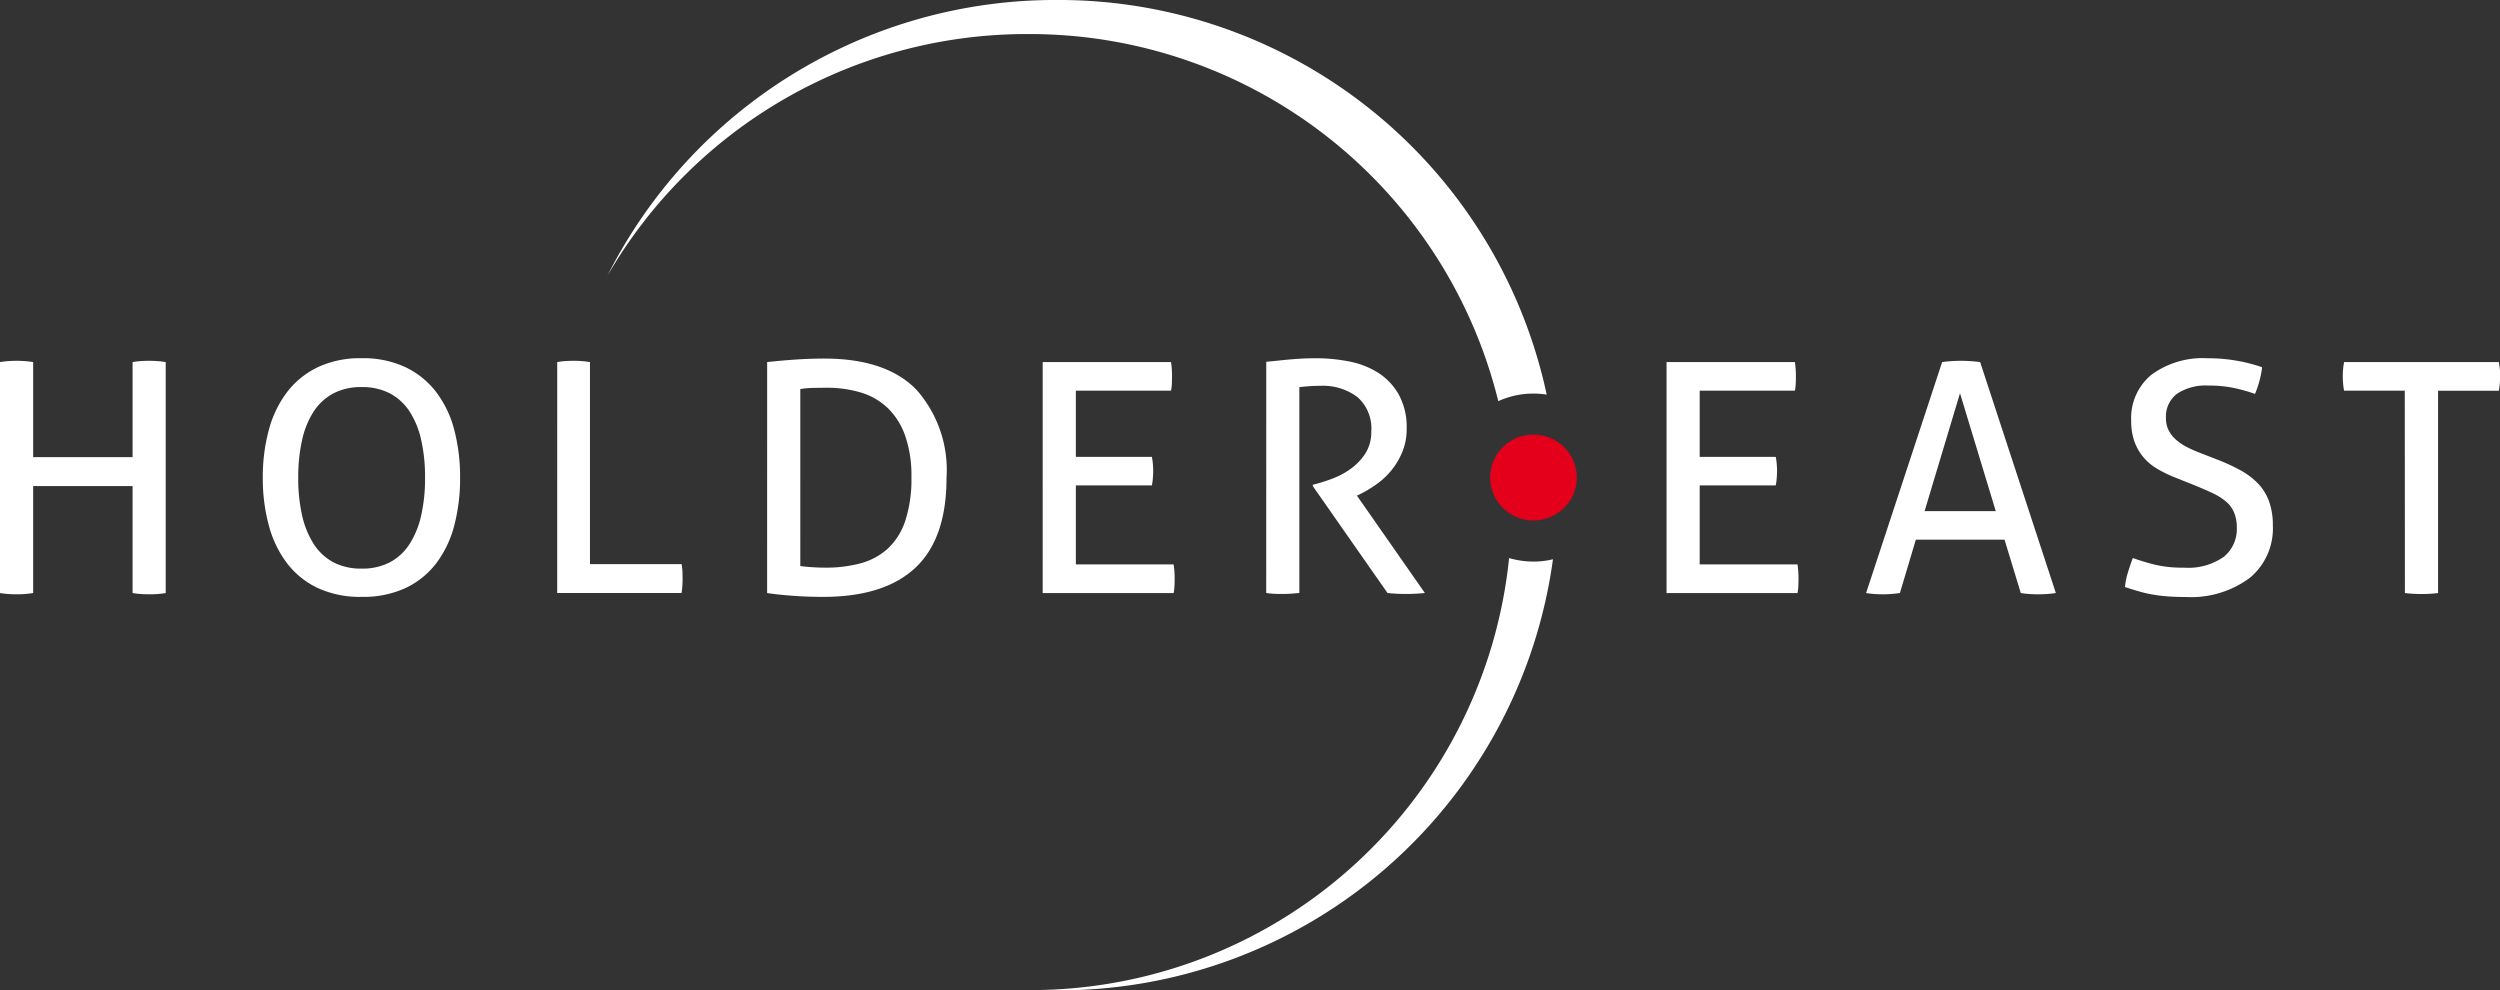 <svg xmlns="http://www.w3.org/2000/svg" width="164.804" height="65.286" viewBox="0 0 164.804 65.286">
  <rect x="0" y="0" width="164.804" height="65.286" fill="#333333" stroke="none"/>
  <g id="LOGO" transform="translate(143.859 -132.321)">
    <g id="BLACK" transform="translate(-143.859 132.321)">
      <path id="Path_1" data-name="Path 1" d="M-143.859,146.366c.172-.029.351-.051.537-.065s.371-.02.557-.02.371.007.555.02.365.036.537.065v6.267h6.554v-6.267a4.7,4.7,0,0,1,.515-.065c.186-.014.37-.02.557-.02s.373.007.567.02.373.036.545.065V161.59c-.157.027-.329.049-.515.063s-.378.02-.578.02-.375-.007-.567-.02a5.221,5.221,0,0,1-.525-.063v-7.05h-6.554v7.05c-.172.027-.348.049-.525.063s-.368.02-.567.02-.377-.007-.567-.02a5.256,5.256,0,0,1-.526-.063Z" transform="translate(143.859 -122.496)" fill="#fff"/>
      <path id="Path_2" data-name="Path 2" d="M-127.176,160.049a3.9,3.9,0,0,0,1.852-.412,3.479,3.479,0,0,0,1.3-1.2,5.806,5.806,0,0,0,.77-1.884,11,11,0,0,0,.257-2.5,11.035,11.035,0,0,0-.257-2.489,5.683,5.683,0,0,0-.77-1.884,3.522,3.522,0,0,0-1.3-1.186,3.924,3.924,0,0,0-1.852-.412,3.931,3.931,0,0,0-1.854.412,3.536,3.536,0,0,0-1.3,1.186,5.719,5.719,0,0,0-.77,1.884,11.131,11.131,0,0,0-.257,2.489,11.09,11.09,0,0,0,.257,2.5,5.844,5.844,0,0,0,.77,1.884,3.493,3.493,0,0,0,1.3,1.2,3.91,3.91,0,0,0,1.854.412m0,1.864a6.648,6.648,0,0,1-2.891-.583,5.5,5.5,0,0,1-2.026-1.631,7.13,7.13,0,0,1-1.2-2.488,11.8,11.8,0,0,1-.4-3.154,11.8,11.8,0,0,1,.4-3.155,7.145,7.145,0,0,1,1.2-2.488,5.578,5.578,0,0,1,2.026-1.641,6.55,6.55,0,0,1,2.891-.593,6.554,6.554,0,0,1,2.891.593,5.558,5.558,0,0,1,2.024,1.641,7.013,7.013,0,0,1,1.189,2.488,12.168,12.168,0,0,1,.385,3.155,12.164,12.164,0,0,1-.385,3.154,7,7,0,0,1-1.189,2.488,5.481,5.481,0,0,1-2.024,1.631,6.653,6.653,0,0,1-2.891.583" transform="translate(151.017 -122.566)" fill="#fff"/>
      <path id="Path_3" data-name="Path 3" d="M-122.3,146.366a4.774,4.774,0,0,1,.5-.065q.266-.02.567-.02c.184,0,.371.007.555.02s.365.036.537.065v13.317h6.04a3.679,3.679,0,0,1,.055.487c.005.17.01.325.01.467a6.454,6.454,0,0,1-.065.952h-8.2Z" transform="translate(159.033 -122.496)" fill="#fff"/>
      <path id="Path_4" data-name="Path 4" d="M-111.991,159.872c.2.027.445.053.738.073s.6.032.934.032a8.662,8.662,0,0,0,2.3-.286,4.339,4.339,0,0,0,1.789-.963,4.373,4.373,0,0,0,1.155-1.832,8.8,8.8,0,0,0,.409-2.89,7.985,7.985,0,0,0-.409-2.711,4.722,4.722,0,0,0-1.145-1.832,4.4,4.4,0,0,0-1.767-1.027,7.686,7.686,0,0,0-2.271-.317q-.406,0-.889.01a5.621,5.621,0,0,0-.845.075Zm-2.186-13.445q.728-.084,1.757-.16c.685-.048,1.358-.073,2.014-.073q4.048,0,6.052,2.033a7.985,7.985,0,0,1,2,5.844q0,3.982-2.046,5.907t-6.093,1.927c-.671,0-1.336-.026-1.992-.073s-1.222-.109-1.694-.181Z" transform="translate(164.749 -122.557)" fill="#fff"/>
      <path id="Path_5" data-name="Path 5" d="M-103.516,146.331h8.461a6.021,6.021,0,0,1,.065.93c0,.157-.005.319-.01.489a3.111,3.111,0,0,1-.055.465h-6.275v4.362h5.011a3.847,3.847,0,0,1,.065.455c.014.162.022.32.022.475s-.009.319-.022.487a3.859,3.859,0,0,1-.065.467h-5.011v5.207h6.447a6.313,6.313,0,0,1,.065.934c0,.155,0,.317-.012.486a2.912,2.912,0,0,1-.053.467h-8.633Z" transform="translate(172.252 -122.461)" fill="#fff"/>
      <path id="Path_6" data-name="Path 6" d="M-94.866,146.414c.314-.027.6-.056.857-.083s.509-.053.76-.075.509-.039.782-.053.571-.02.9-.02a11.14,11.14,0,0,1,2.165.211,5.543,5.543,0,0,1,1.907.741,4.1,4.1,0,0,1,1.358,1.43,4.449,4.449,0,0,1,.526,2.275,3.918,3.918,0,0,1-.279,1.5,4.792,4.792,0,0,1-.707,1.206,4.933,4.933,0,0,1-.973.922,7.673,7.673,0,0,1-1.061.646l-.257.128,4.478,6.415a12.043,12.043,0,0,1-1.307.063,10.538,10.538,0,0,1-1.157-.063l-4.926-7.05v-.085l.17-.043a10.492,10.492,0,0,0,1.222-.4,5.02,5.02,0,0,0,1.188-.668,3.7,3.7,0,0,0,.912-.993,2.62,2.62,0,0,0,.365-1.409,2.748,2.748,0,0,0-.911-2.266A3.778,3.778,0,0,0-91.31,148c-.244,0-.469.007-.675.022s-.44.036-.7.063v13.572l-.525.043c-.193.014-.375.02-.545.02s-.358,0-.557-.01a4.5,4.5,0,0,1-.557-.053Z" transform="translate(178.34 -122.566)" fill="#fff"/>
      <path id="Path_7" data-name="Path 7" d="M-79.378,146.331h8.461a6.244,6.244,0,0,1,.065.93c0,.157,0,.319-.012.489a2.724,2.724,0,0,1-.053.465h-6.277v4.362h5.013a3.855,3.855,0,0,1,.065.455c.014.162.022.32.022.475s-.009.319-.022.487a3.867,3.867,0,0,1-.065.467h-5.013v5.207h6.449a6.312,6.312,0,0,1,.065.934c0,.155-.005.317-.012.486a2.914,2.914,0,0,1-.053.467h-8.633Z" transform="translate(189.24 -122.461)" fill="#fff"/>
      <path id="Path_8" data-name="Path 8" d="M-67.8,156.19h4.692l-2.358-7.771Zm5.27,1.884h-5.847l-1.05,3.515c-.187.029-.371.049-.557.063s-.371.022-.557.022c-.2,0-.4-.009-.59-.022a4.766,4.766,0,0,1-.525-.063l5.013-15.223c.186-.029.385-.049.6-.063s.434-.022.664-.022c.2,0,.407.007.62.022s.421.034.622.063l4.99,15.223a5.648,5.648,0,0,1-.578.063c-.215.014-.421.022-.622.022-.186,0-.375-.009-.567-.022s-.375-.034-.545-.063Z" transform="translate(194.672 -122.496)" fill="#fff"/>
      <path id="Path_9" data-name="Path 9" d="M-61.124,159.351a14.964,14.964,0,0,0,1.477.445,7.951,7.951,0,0,0,1.886.191,4.084,4.084,0,0,0,2.624-.709,2.348,2.348,0,0,0,.867-1.917,2.577,2.577,0,0,0-.182-1.017,1.966,1.966,0,0,0-.547-.729,4.017,4.017,0,0,0-.91-.561c-.365-.17-.789-.353-1.274-.55l-1.222-.487a8.382,8.382,0,0,1-1.135-.562,3.509,3.509,0,0,1-.889-.751,3.4,3.4,0,0,1-.588-1.026,4.02,4.02,0,0,1-.215-1.387,3.685,3.685,0,0,1,1.329-3.017,5.71,5.71,0,0,1,3.726-1.09,10.806,10.806,0,0,1,1.949.169,10.4,10.4,0,0,1,1.627.423,6.6,6.6,0,0,1-.47,1.758,10.772,10.772,0,0,0-1.339-.382,7.992,7.992,0,0,0-1.724-.169,3.431,3.431,0,0,0-2.077.54,1.886,1.886,0,0,0-.729,1.619,1.685,1.685,0,0,0,.182.8,2.117,2.117,0,0,0,.482.613,3.558,3.558,0,0,0,.707.477,8.117,8.117,0,0,0,.855.38l1.2.467a12.543,12.543,0,0,1,1.521.709,4.713,4.713,0,0,1,1.135.867,3.365,3.365,0,0,1,.719,1.176,4.669,4.669,0,0,1,.245,1.588,4.228,4.228,0,0,1-1.521,3.442,6.507,6.507,0,0,1-4.261,1.259c-.443,0-.842-.015-1.2-.043a10.04,10.04,0,0,1-1-.128,7.943,7.943,0,0,1-.888-.211q-.429-.125-.879-.274a4.693,4.693,0,0,1,.193-.954q.148-.486.322-.952" transform="translate(201.724 -122.566)" fill="#fff"/>
      <path id="Path_10" data-name="Path 10" d="M-49.125,148.215h-4a3.86,3.86,0,0,1-.065-.467c-.015-.169-.022-.33-.022-.486s.007-.315.022-.477a3.845,3.845,0,0,1,.065-.455h10.2c.027.14.049.29.065.445s.02.31.02.465-.007.32-.02.5a4.639,4.639,0,0,1-.065.477h-4.006v13.339a8.36,8.36,0,0,1-1.072.063,9.081,9.081,0,0,1-1.114-.063Z" transform="translate(207.652 -122.461)" fill="#fff"/>
      <path id="Path_11" data-name="Path 11" d="M-58.437,158.334a5.856,5.856,0,0,0-.869-.068,5.591,5.591,0,0,0-2.322.5,31.821,31.821,0,0,0-31.014-24.2,31.94,31.94,0,0,0-27.719,15.942,33.071,33.071,0,0,1,29.612-18.188,32.9,32.9,0,0,1,32.312,26.013" transform="translate(160.397 -132.321)" fill="#fff"/>
      <path id="Path_12" data-name="Path 12" d="M-69.863,153.991A32.874,32.874,0,0,1-102.59,182.41c-.319,0-.629-.017-.947-.026a31.717,31.717,0,0,0,30.782-28.47,5.871,5.871,0,0,0,1.608.23,5.34,5.34,0,0,0,1.283-.153" transform="translate(172.237 -117.124)" fill="#fff"/>
      <path id="Path_13" data-name="Path 13" d="M-83.346,149.139a2.841,2.841,0,0,0-2.857,2.825,2.841,2.841,0,0,0,2.857,2.827,2.841,2.841,0,0,0,2.857-2.827,2.841,2.841,0,0,0-2.857-2.825" transform="translate(184.436 -120.485)" fill="#e4001b"/>
    </g>
  </g>
</svg>
